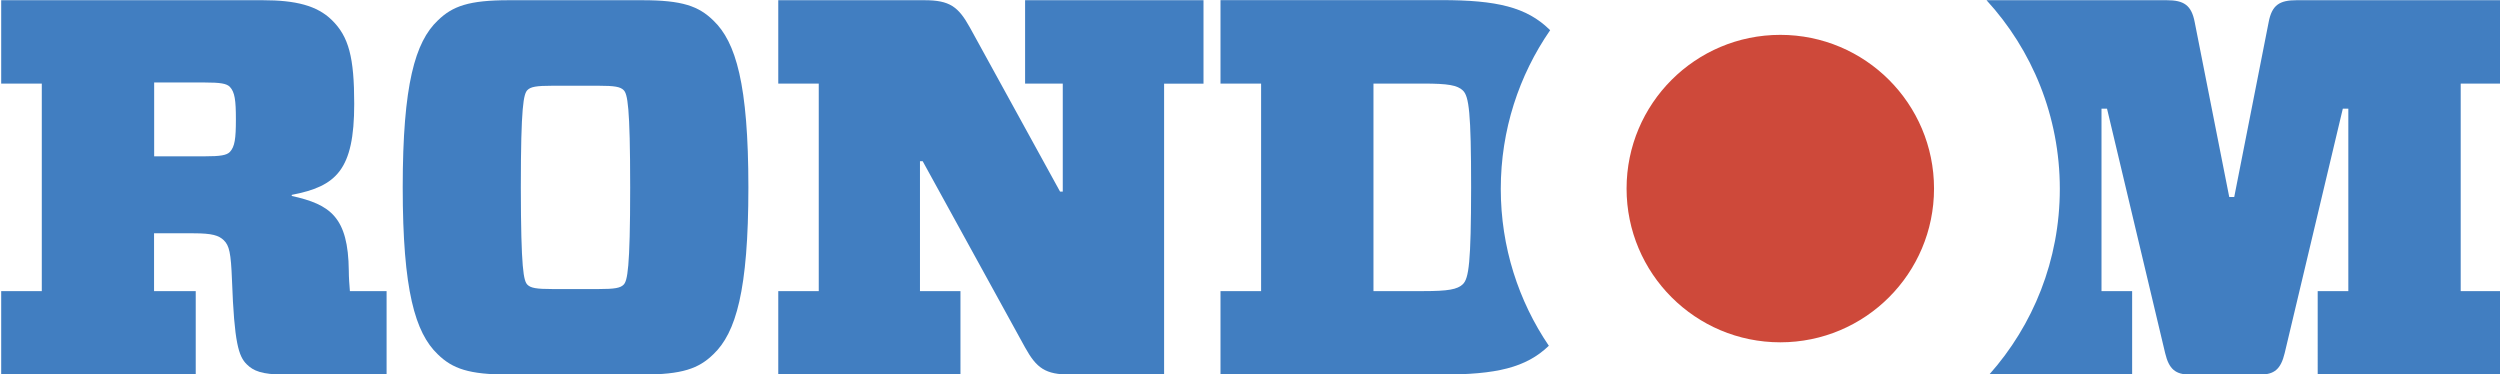 <?xml version="1.0" encoding="utf-8"?>
<!-- Generator: Adobe Illustrator 19.1.0, SVG Export Plug-In . SVG Version: 6.00 Build 0)  -->
<svg version="1.1" xmlns="http://www.w3.org/2000/svg" xmlns:xlink="http://www.w3.org/1999/xlink" x="0px" y="0px"
	 viewBox="0 0 2309.3 345.5" style="enable-background:new 0 0 2309.3 345.5;" xml:space="preserve">
<style type="text/css">
	.st0{fill:#417EC1;}
	.st1{fill:none;}
	.st2{fill:#CE493A;}
</style>
<g id="Layer_1">
</g>
<g id="Layer_2">
	<path class="st0" d="M323.2,268.9h33.9V346h-94.2c-21.3,0-28.9-3.5-34.9-9.4c-7.6-7.4-11.6-19.8-13.7-77.6
		c-1-25.7-2.5-32.1-7.6-37.1c-4.6-4.4-10.6-6.4-27.9-6.4h-36.5v53.4h38.5V346H1.1v-77.1h37.5V77.2H1.1V0.2h241.6
		c30.4,0,50.1,4.9,63.8,18.3C322.2,33.8,327.2,53,327.2,96c0,61.3-16.7,76.1-57.7,84v1c35.5,7.9,52.2,19.3,52.7,69.2
		C322.2,256.1,322.7,263,323.2,268.9z M189,144.4c14.7,0,20.3-1,23.3-4c4.6-4.9,5.6-12.3,5.6-30.1s-1-25.2-5.6-30.1
		c-3-3-8.6-4-23.3-4h-46.6v68.2H189z"/>
	<path class="st0" d="M593.3,0.2c36.9,0,52,5.4,65.7,18.8c20.7,19.8,32.3,58.8,32.3,154.1s-11.6,134.4-32.3,154.1
		c-13.6,13.3-28.8,18.8-65.7,18.8H470c-36.9,0-52-5.4-65.7-18.8c-20.7-19.8-32.3-58.8-32.3-154.1s11.6-134.4,32.3-154.1
		C418,5.6,433.2,0.2,470,0.2H593.3z M487.2,263c3,3,8.1,4,23.2,4h42.4c15.2,0,20.2-1,23.2-4c3.5-3.5,6.1-14.3,6.1-89.9
		c0-75.6-2.5-86.5-6.1-89.9c-3-3-8.1-4-23.2-4h-42.4c-15.2,0-20.2,1-23.2,4c-3.5,3.5-6.1,14.3-6.1,89.9
		C481.2,249.1,483.7,259.5,487.2,263z"/>
	<path class="st0" d="M981.8,77.2h-34.9V0.2h164.8v77.1h-36.4V346h-86.5c-23.3,0-31.3-5.9-42-25.2l-94.5-171.9h-2.5v120h37.4V346
		H718.9v-77.1h37.4V77.2h-37.4V0.2h135c23.3,0,31.3,5.9,42,25.2L979.2,177h2.5V77.2z"/>
	<g>
		<path class="st1" d="M1314.8,77.2h-46.1v191.7h46.1c22.8,0,31.4-1.5,36.5-6.4c5.6-5.4,7.6-19.8,7.6-89.4c0-69.2-2-84-7.6-89.4
			C1346.2,78.7,1337.6,77.2,1314.8,77.2z"/>
		<path class="st0" d="M1431.9,27.9c-0.2-0.2-0.4-0.4-0.6-0.6c-21.3-20.7-48.6-27.2-99.8-27.2h-204.1v77.1h37.5v191.7h-37.5V346
			h204.1c50.7,0,78-6.3,99.2-26.6c-28-41.3-44.4-91.2-44.4-144.9C1386.3,120.1,1403.1,69.6,1431.9,27.9z M1351.3,262.5
			c-5.1,4.9-13.7,6.4-36.5,6.4h-46.1V77.2h46.1c22.8,0,31.4,1.5,36.5,6.4c5.6,5.4,7.6,20.3,7.6,89.4
			C1358.8,242.7,1356.8,257,1351.3,262.5z"/>
		<path class="st0" d="M2310.2,77.2V0.2h-188.8c-15.7,0-22.8,4.4-25.8,20.3L2063.8,182h-4.6l-31.9-161.5
			c-3-15.8-10.1-20.3-25.8-20.3H1835c42.1,45.9,67.7,107.1,67.7,174.3c0,65.8-24.6,125.9-65.2,171.5h132v-77.1h-28.3V100.4h5.1
			l53.7,225.8c3.5,14.8,9.6,19.8,22.8,19.8h64.8c13.2,0,19.2-4.9,22.8-19.8l53.7-225.8h5.1v168.5h-28.3V346h169.6v-77.1h-37.5V77.2
			H2310.2z"/>
	</g>
	<circle class="st2" cx="1644.5" cy="174.2" r="142"/>
</g>
</svg>
